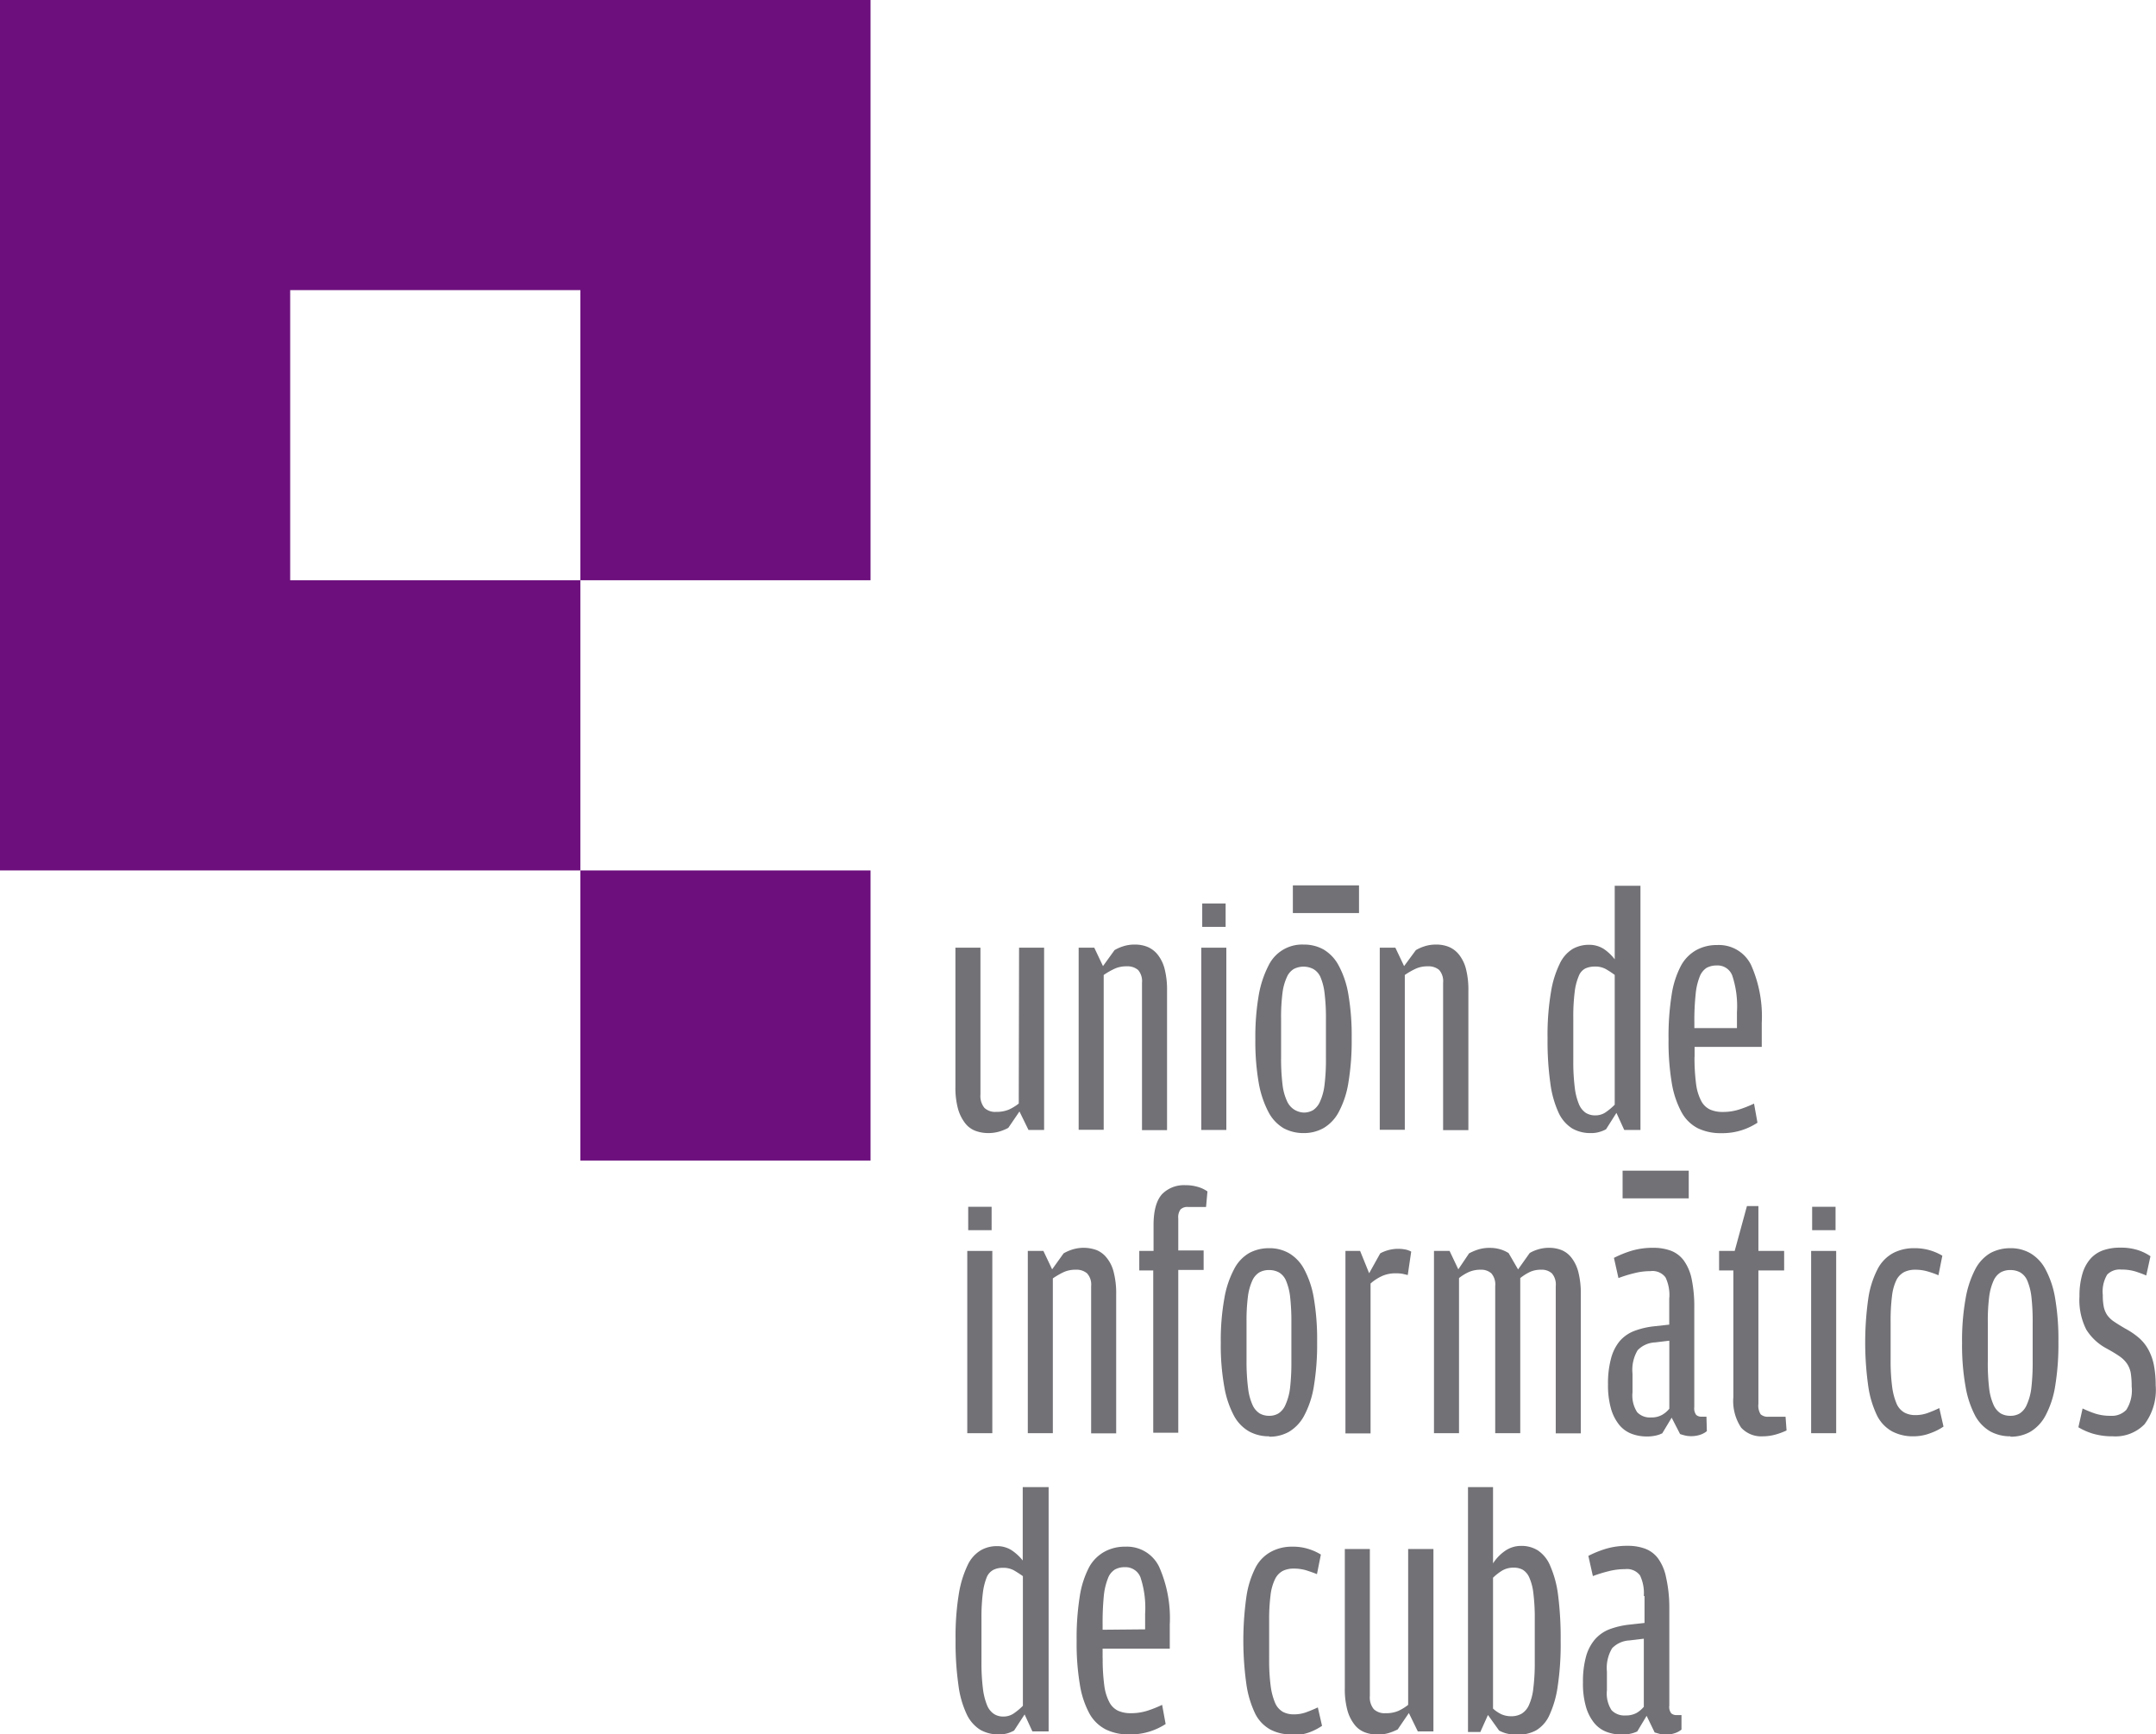 <svg xmlns="http://www.w3.org/2000/svg" viewBox="0 0 276.39 222.38"><defs><style>.cls-1{fill:#6d107d;}.cls-1,.cls-2{fill-rule:evenodd;}.cls-2,.cls-3{fill:#727176;}</style></defs><g id="Capa_2" data-name="Capa 2"><g id="Capa_1-2" data-name="Capa 1"><path class="cls-1" d="M0,111.6V0H111.6V74.4H74.4v37.2Zm111.6,37.2H74.4V111.6h37.2v37.2ZM74.4,37.2H37.2V74.4H74.4Z"/><path class="cls-2" d="M136.35,160.7a5.67,5.67,0,0,1,1.12-.49,4.86,4.86,0,0,1,3.1.07,3.21,3.21,0,0,1,1.31,1,4.61,4.61,0,0,1,.89,1.83,10.76,10.76,0,0,1,.32,2.83v17.84h-3.21V164.9a2.13,2.13,0,0,0-.52-1.63,2.07,2.07,0,0,0-1.45-.47,3.65,3.65,0,0,0-1.56.31,10.59,10.59,0,0,0-1.38.8v19.85h-3.21V160.39h2l1.12,2.36Z"/><path class="cls-2" d="M146.05,162.89v-2.5h1.83v-3.3c0-1.87.37-3.19,1.11-4a3.93,3.93,0,0,1,2.94-1.13,5.54,5.54,0,0,1,1.63.22,4.13,4.13,0,0,1,1.23.58l-.18,2h-2.27a1.24,1.24,0,0,0-1,.31,1.69,1.69,0,0,0-.29,1.16v4.1h3.25v2.5h-3.25v20.87h-3.21V162.89Z"/><path class="cls-2" d="M162.7,184.16a5.27,5.27,0,0,1-2.56-.62,5.08,5.08,0,0,1-1.94-2,12.22,12.22,0,0,1-1.25-3.73,29.91,29.91,0,0,1-.45-5.64,30.21,30.21,0,0,1,.45-5.66,12.41,12.41,0,0,1,1.25-3.77,5,5,0,0,1,1.94-2.08,5.27,5.27,0,0,1,2.56-.62,5,5,0,0,1,2.56.65,5.21,5.21,0,0,1,1.94,2.07,12,12,0,0,1,1.23,3.7,31.42,31.42,0,0,1,.42,5.58,32.77,32.77,0,0,1-.42,5.71,12,12,0,0,1-1.23,3.74,5.31,5.31,0,0,1-1.94,2.08,5.07,5.07,0,0,1-2.56.64Zm0-2.63a2.26,2.26,0,0,0,1.2-.31,2.45,2.45,0,0,0,.9-1.12,7.33,7.33,0,0,0,.58-2.14,28.39,28.39,0,0,0,.17-3.39v-5a27.91,27.91,0,0,0-.17-3.37,7.43,7.43,0,0,0-.55-2.07,2.22,2.22,0,0,0-.9-1,2.66,2.66,0,0,0-1.23-.29,2.49,2.49,0,0,0-1.27.31,2.38,2.38,0,0,0-.9,1.07,7.22,7.22,0,0,0-.55,2,24.45,24.45,0,0,0-.18,3.26v5A27.27,27.27,0,0,0,160,178a7.27,7.27,0,0,0,.57,2.14,2.49,2.49,0,0,0,.92,1.09A2.44,2.44,0,0,0,162.7,181.53Z"/><path class="cls-2" d="M176.94,160.7a4.85,4.85,0,0,1,3.33-.47,2.57,2.57,0,0,1,.64.25l-.44,3-.69-.16a5.22,5.22,0,0,0-.87-.06,4.22,4.22,0,0,0-1.65.31,5.89,5.89,0,0,0-1.56,1v19.22h-3.22V160.39h1.88l1.16,2.86Z"/><path class="cls-2" d="M196.1,160.66a4.63,4.63,0,0,1,1.09-.47,4.83,4.83,0,0,1,1.4-.2,4.36,4.36,0,0,1,1.59.29,3.09,3.09,0,0,1,1.29,1,5,5,0,0,1,.87,1.83,10.81,10.81,0,0,1,.31,2.83v17.84h-3.21V164.9a2.18,2.18,0,0,0-.49-1.63,1.94,1.94,0,0,0-1.38-.47,3.35,3.35,0,0,0-1.45.29,6.58,6.58,0,0,0-1.23.78v19.89h-3.21V164.9a2.18,2.18,0,0,0-.49-1.63,1.94,1.94,0,0,0-1.38-.47,3.68,3.68,0,0,0-1.5.29,6,6,0,0,0-1.27.78v19.89h-3.21V160.39h2l1.12,2.36,1.38-2.05a7.1,7.1,0,0,1,1.16-.49A4.77,4.77,0,0,1,191,160a4.56,4.56,0,0,1,1.31.18,4.16,4.16,0,0,1,1.09.49l1.21,2.09Z"/><path class="cls-2" d="M214,166.41a5.25,5.25,0,0,0-.49-2.63,2.07,2.07,0,0,0-1.92-.8,8.36,8.36,0,0,0-2.11.27,16.53,16.53,0,0,0-2,.62l-.58-2.59a14.28,14.28,0,0,1,2.25-.91,9.56,9.56,0,0,1,2.79-.38,6.41,6.41,0,0,1,2.28.38,3.69,3.69,0,0,1,1.65,1.27,6.17,6.17,0,0,1,1,2.38,17.51,17.51,0,0,1,.33,3.71v12.69a1.39,1.39,0,0,0,.25,1,1,1,0,0,0,.73.22h.58l.05,1.86a2.7,2.7,0,0,1-.85.46,3.62,3.62,0,0,1-1.16.18,3.26,3.26,0,0,1-.8-.09c-.24-.06-.45-.12-.62-.18l-1.08-2.1-1.2,2a3.54,3.54,0,0,1-.87.3,5,5,0,0,1-1.14.11,5.53,5.53,0,0,1-1.89-.33,3.8,3.8,0,0,1-1.59-1.12,5.9,5.9,0,0,1-1.07-2.05,11,11,0,0,1-.4-3.19,12.16,12.16,0,0,1,.38-3.28A5.84,5.84,0,0,1,207.6,172a4.69,4.69,0,0,1,1.83-1.32,10.22,10.22,0,0,1,2.56-.62l2-.22v-3.44Zm0,5.49-1.83.22a3.3,3.3,0,0,0-2.23,1,4.91,4.91,0,0,0-.66,3v2.41a3.92,3.92,0,0,0,.6,2.54,2.23,2.23,0,0,0,1.76.67,2.73,2.73,0,0,0,1.45-.34,3.32,3.32,0,0,0,.91-.78Z"/><path class="cls-2" d="M226,184.16a3.49,3.49,0,0,1-2.79-1.11,6.15,6.15,0,0,1-1-3.94V162.89h-1.83v-2.5h2l1.57-5.75h1.47v5.75h3.3v2.5h-3.3V180a2.08,2.08,0,0,0,.29,1.34,1.38,1.38,0,0,0,1,.31h2.19l.13,1.76a9.2,9.2,0,0,1-1.33.5A6.1,6.1,0,0,1,226,184.16Z"/><path class="cls-2" d="M245.27,184.16a5.71,5.71,0,0,1-2.69-.62,4.75,4.75,0,0,1-1.93-2,12.93,12.93,0,0,1-1.14-3.75,40.32,40.32,0,0,1,0-11.33,12,12,0,0,1,1.19-3.74,4.86,4.86,0,0,1,2-2.06,5.71,5.71,0,0,1,2.69-.62,6.82,6.82,0,0,1,2.12.3A7.15,7.15,0,0,1,249,161l-.5,2.51a12,12,0,0,0-1.45-.51,5.61,5.61,0,0,0-1.53-.2,3.13,3.13,0,0,0-1.39.29,2.34,2.34,0,0,0-1,1,6.28,6.28,0,0,0-.58,2.06,24.79,24.79,0,0,0-.18,3.3v4.92a25.25,25.25,0,0,0,.2,3.47,8.27,8.27,0,0,0,.58,2.17,2.38,2.38,0,0,0,1,1.11,2.88,2.88,0,0,0,1.39.32,4.56,4.56,0,0,0,1.58-.27c.49-.18,1-.39,1.49-.63l.54,2.37a7.07,7.07,0,0,1-1.61.82A6.1,6.1,0,0,1,245.27,184.16Z"/><path class="cls-2" d="M257.73,184.16a5.34,5.34,0,0,1-2.57-.62,5.21,5.21,0,0,1-1.94-2,12.51,12.51,0,0,1-1.24-3.73,29.91,29.91,0,0,1-.45-5.64,30.21,30.21,0,0,1,.45-5.66,12.7,12.7,0,0,1,1.24-3.77,5.18,5.18,0,0,1,1.94-2.08,5.34,5.34,0,0,1,2.57-.62,5,5,0,0,1,2.56.65,5.21,5.21,0,0,1,1.94,2.07,12,12,0,0,1,1.23,3.7,31.42,31.42,0,0,1,.42,5.58,32.77,32.77,0,0,1-.42,5.71,12,12,0,0,1-1.23,3.74,5.31,5.31,0,0,1-1.94,2.08,5.07,5.07,0,0,1-2.56.64Zm0-2.63a2.28,2.28,0,0,0,1.2-.31,2.45,2.45,0,0,0,.9-1.12,7.33,7.33,0,0,0,.58-2.14,28.39,28.39,0,0,0,.17-3.39v-5a27.91,27.91,0,0,0-.17-3.37,7.43,7.43,0,0,0-.55-2.07,2.22,2.22,0,0,0-.9-1,2.66,2.66,0,0,0-1.23-.29,2.49,2.49,0,0,0-1.27.31,2.38,2.38,0,0,0-.9,1.07,7.22,7.22,0,0,0-.55,2,24.45,24.45,0,0,0-.18,3.26v5A27.27,27.27,0,0,0,255,178a7.27,7.27,0,0,0,.57,2.14,2.49,2.49,0,0,0,.92,1.09A2.44,2.44,0,0,0,257.73,181.53Z"/><path class="cls-2" d="M270.86,184.16a8.82,8.82,0,0,1-2.59-.35,8.32,8.32,0,0,1-1.83-.81l.54-2.41a14.44,14.44,0,0,0,1.6.65,6.36,6.36,0,0,0,2,.29,2.55,2.55,0,0,0,2-.76,4.61,4.61,0,0,0,.69-3,11.18,11.18,0,0,0-.11-1.69,3.16,3.16,0,0,0-.45-1.18,3.64,3.64,0,0,0-1-1c-.42-.3-1-.64-1.65-1a6.84,6.84,0,0,1-2.61-2.43,8.37,8.37,0,0,1-.87-4.26,9.85,9.85,0,0,1,.38-2.9,5.06,5.06,0,0,1,1.05-1.94,3.94,3.94,0,0,1,1.63-1.07,6.46,6.46,0,0,1,2.12-.33,7.21,7.21,0,0,1,2.36.33,6.3,6.3,0,0,1,1.56.77l-.54,2.47c-.41-.18-.88-.35-1.4-.52a6.15,6.15,0,0,0-1.81-.24,2.22,2.22,0,0,0-1.8.65,4.25,4.25,0,0,0-.56,2.61,7.24,7.24,0,0,0,.13,1.54,3,3,0,0,0,.45,1.06,3.45,3.45,0,0,0,.87.82c.37.25.84.54,1.4.87a9.83,9.83,0,0,1,1.81,1.23,5.53,5.53,0,0,1,1.2,1.52,7,7,0,0,1,.7,2,13.62,13.62,0,0,1,.22,2.53,7.35,7.35,0,0,1-1.43,5A5.2,5.2,0,0,1,270.86,184.16Z"/><rect class="cls-3" x="208.01" y="150.1" width="8.48" height="3.55"/><path class="cls-2" d="M131.13,190.67h3.3V222h-2.08l-1-2.18L130,221.89a4.8,4.8,0,0,1-.8.34,3.91,3.91,0,0,1-1.15.15,4.65,4.65,0,0,1-2.4-.6,4.72,4.72,0,0,1-1.73-2,12.46,12.46,0,0,1-1.06-3.77,38.81,38.81,0,0,1-.36-5.77,34.06,34.06,0,0,1,.42-5.89,13.63,13.63,0,0,1,1.13-3.68,4.38,4.38,0,0,1,1.67-1.89,4.09,4.09,0,0,1,2.06-.54,3.42,3.42,0,0,1,1.91.53,6.27,6.27,0,0,1,1.42,1.31v-9.38Zm0,11.42c-.33-.24-.69-.47-1.09-.71a2.8,2.8,0,0,0-1.48-.36,2.7,2.7,0,0,0-1.19.25,1.9,1.9,0,0,0-.87.95,8,8,0,0,0-.5,2,25.19,25.19,0,0,0-.18,3.35v5.5a26.55,26.55,0,0,0,.18,3.38,8.28,8.28,0,0,0,.53,2.17,2.43,2.43,0,0,0,.88,1.13,2.16,2.16,0,0,0,1.2.34,2.35,2.35,0,0,0,1.32-.38,7.83,7.83,0,0,0,1.2-1V202.09Zm10.23,10.48a25.31,25.31,0,0,0,.2,3.5,6.34,6.34,0,0,0,.65,2.17,2.47,2.47,0,0,0,1.13,1.11,3.92,3.92,0,0,0,1.63.31,6.88,6.88,0,0,0,2.1-.31,14.89,14.89,0,0,0,1.91-.76l.45,2.46a8.56,8.56,0,0,1-1.89.91,8.24,8.24,0,0,1-2.75.42,6.55,6.55,0,0,1-3-.62,5,5,0,0,1-2.1-2,11.62,11.62,0,0,1-1.25-3.73,32,32,0,0,1-.42-5.64,34,34,0,0,1,.4-5.71,12,12,0,0,1,1.2-3.74,5,5,0,0,1,2-2,5.41,5.41,0,0,1,2.63-.63,4.57,4.57,0,0,1,4.35,2.59,16.29,16.29,0,0,1,1.36,7.4v3.08h-8.61v1.29Zm5.44-3.66v-2a12.44,12.44,0,0,0-.6-4.68,2.05,2.05,0,0,0-2-1.29,2.52,2.52,0,0,0-1.29.31,2.25,2.25,0,0,0-.89,1.16,8.31,8.31,0,0,0-.52,2.25,35.67,35.67,0,0,0-.15,3.64v.66Zm18.75,13.47a5.59,5.59,0,0,1-2.69-.62,4.75,4.75,0,0,1-1.93-2,12.93,12.93,0,0,1-1.14-3.75,40.32,40.32,0,0,1,0-11.33,12,12,0,0,1,1.19-3.74,4.83,4.83,0,0,1,2-2,5.59,5.59,0,0,1,2.69-.63,6.53,6.53,0,0,1,2.12.31,6.7,6.7,0,0,1,1.54.7l-.5,2.51c-.5-.2-1-.37-1.45-.51a5.61,5.61,0,0,0-1.53-.2,3.13,3.13,0,0,0-1.39.29,2.34,2.34,0,0,0-1,1.05,6.36,6.36,0,0,0-.58,2.06,24.85,24.85,0,0,0-.18,3.31v4.92a25.19,25.19,0,0,0,.2,3.46,8.27,8.27,0,0,0,.58,2.17,2.41,2.41,0,0,0,1,1.12,3,3,0,0,0,1.39.31,4.56,4.56,0,0,0,1.58-.27c.49-.18,1-.39,1.49-.62l.54,2.36a7.49,7.49,0,0,1-1.61.83,6.32,6.32,0,0,1-2.27.37Zm15-23.77h3.21V222h-2l-1.15-2.36-1.43,2.1a6.76,6.76,0,0,1-1.14.46,4.67,4.67,0,0,1-1.45.2,4.52,4.52,0,0,1-1.63-.29,3,3,0,0,1-1.33-1,5.21,5.21,0,0,1-.9-1.83,10.27,10.27,0,0,1-.33-2.83V198.61h3.21v18.82a2.37,2.37,0,0,0,.51,1.72,2,2,0,0,0,1.5.51,3.93,3.93,0,0,0,1.63-.29,6,6,0,0,0,1.27-.78v-20Zm9.2,23.46h-1.56v-31.4h3.21v9.78a5.73,5.73,0,0,1,1.54-1.6,3.57,3.57,0,0,1,2.07-.64,3.92,3.92,0,0,1,2.14.58,4.4,4.4,0,0,1,1.59,2,13.46,13.46,0,0,1,1,3.73,43.11,43.11,0,0,1,.33,5.86,36.27,36.27,0,0,1-.38,5.84,13.23,13.23,0,0,1-1.07,3.71,4.34,4.34,0,0,1-1.71,1.94,4.91,4.91,0,0,1-2.37.55,5.6,5.6,0,0,1-1.45-.17,4.5,4.5,0,0,1-.91-.36l-1.43-2-1,2.23Zm1.65-3a4.32,4.32,0,0,0,1.06.72,3,3,0,0,0,1.28.26,2.6,2.6,0,0,0,1.33-.33,2.45,2.45,0,0,0,.95-1.14,7,7,0,0,0,.55-2.15,26.18,26.18,0,0,0,.18-3.39v-5.41a25.47,25.47,0,0,0-.18-3.36,6.74,6.74,0,0,0-.52-2,2.2,2.2,0,0,0-.84-1,2.35,2.35,0,0,0-1.15-.27,2.82,2.82,0,0,0-1.53.4,6.83,6.83,0,0,0-1.13.89v16.77Zm19.33-14.45a5.25,5.25,0,0,0-.49-2.63,2.09,2.09,0,0,0-1.92-.8,8.5,8.5,0,0,0-2.12.27,17.69,17.69,0,0,0-2,.62l-.58-2.59a13.54,13.54,0,0,1,2.25-.91,9.56,9.56,0,0,1,2.79-.38,6.31,6.31,0,0,1,2.27.38,3.66,3.66,0,0,1,1.65,1.27,6.17,6.17,0,0,1,1,2.38A17.61,17.61,0,0,1,214,206v12.68a1.34,1.34,0,0,0,.25,1,1,1,0,0,0,.73.22h.58l0,1.86a2.52,2.52,0,0,1-.85.46,3.62,3.62,0,0,1-1.16.18,3.26,3.26,0,0,1-.8-.09l-.63-.18L211.09,220l-1.2,2a4,4,0,0,1-.87.29,5,5,0,0,1-1.14.11,5.49,5.49,0,0,1-1.89-.33,3.8,3.8,0,0,1-1.59-1.12,5.9,5.9,0,0,1-1.07-2.05,10.65,10.65,0,0,1-.4-3.19,12.08,12.08,0,0,1,.38-3.27,5.8,5.8,0,0,1,1.11-2.19,4.76,4.76,0,0,1,1.83-1.32,10.41,10.41,0,0,1,2.57-.62l2-.22v-3.44Zm0,5.49-1.83.22a3.3,3.3,0,0,0-2.23,1,4.9,4.9,0,0,0-.67,3v2.41a3.9,3.9,0,0,0,.6,2.54,2.26,2.26,0,0,0,1.77.67,2.86,2.86,0,0,0,1.45-.33,3.7,3.7,0,0,0,.91-.78Z"/><path class="cls-2" d="M232.18,160.39h3.21v23.37h-3.21V160.39Zm3.13-5.66h-3v3h3Z"/><path class="cls-2" d="M130.64,121.51h3.21v23.37h-2l-1.16-2.37-1.43,2.1a6,6,0,0,1-1.14.47,5,5,0,0,1-1.45.2,4.74,4.74,0,0,1-1.63-.29,3,3,0,0,1-1.33-1,5.39,5.39,0,0,1-.9-1.83,10.32,10.32,0,0,1-.33-2.83V121.51h3.21v18.82a2.41,2.41,0,0,0,.51,1.72,2,2,0,0,0,1.5.51,4.1,4.1,0,0,0,1.63-.29,6,6,0,0,0,1.27-.78Z"/><path class="cls-2" d="M142.88,121.82a5.31,5.31,0,0,1,1.11-.49,4.62,4.62,0,0,1,1.47-.22,4.26,4.26,0,0,1,1.63.29,3.31,3.31,0,0,1,1.32,1,4.89,4.89,0,0,1,.89,1.83,10.75,10.75,0,0,1,.31,2.83v17.84H146.4V126a2.18,2.18,0,0,0-.51-1.64,2.1,2.1,0,0,0-1.45-.46,3.59,3.59,0,0,0-1.56.31,9.63,9.63,0,0,0-1.39.8v19.85h-3.21V121.51h2l1.12,2.36Z"/><path class="cls-2" d="M167.13,145.28a5.34,5.34,0,0,1-2.57-.62,5.18,5.18,0,0,1-1.94-2.06,12.72,12.72,0,0,1-1.25-3.72,30.87,30.87,0,0,1-.44-5.64,31.38,31.38,0,0,1,.44-5.67,13.19,13.19,0,0,1,1.25-3.77,4.78,4.78,0,0,1,4.51-2.69,5.09,5.09,0,0,1,2.56.64,5.24,5.24,0,0,1,1.94,2.08,11.87,11.87,0,0,1,1.23,3.7,31.3,31.3,0,0,1,.42,5.57,32.69,32.69,0,0,1-.42,5.71,11.94,11.94,0,0,1-1.23,3.75,5.21,5.21,0,0,1-1.94,2.07,5.1,5.1,0,0,1-2.56.65Zm0-2.63a2.38,2.38,0,0,0,1.2-.31,2.51,2.51,0,0,0,.9-1.12,7.14,7.14,0,0,0,.57-2.14,26.18,26.18,0,0,0,.18-3.39v-5a25.74,25.74,0,0,0-.18-3.37,7.3,7.3,0,0,0-.54-2.08,2.2,2.2,0,0,0-.91-1,2.73,2.73,0,0,0-2.49,0,2.27,2.27,0,0,0-.9,1.07,6.82,6.82,0,0,0-.55,2,24.34,24.34,0,0,0-.18,3.26v5a27.09,27.09,0,0,0,.18,3.45,6.89,6.89,0,0,0,.57,2.14,2.46,2.46,0,0,0,.92,1.1A2.52,2.52,0,0,0,167.13,142.65Z"/><path class="cls-2" d="M181.51,121.82a5.56,5.56,0,0,1,1.11-.49,4.62,4.62,0,0,1,1.47-.22,4.26,4.26,0,0,1,1.63.29,3.31,3.31,0,0,1,1.32,1,4.89,4.89,0,0,1,.89,1.83,10.75,10.75,0,0,1,.31,2.83v17.84H185V126a2.18,2.18,0,0,0-.51-1.64,2.1,2.1,0,0,0-1.45-.46,3.59,3.59,0,0,0-1.56.31,9.63,9.63,0,0,0-1.39.8v19.85h-3.21V121.51h2l1.12,2.36Z"/><path class="cls-2" d="M207,113.57h3.3v31.31h-2.08l-1-2.19-1.33,2.1a3.87,3.87,0,0,1-.8.33,3.59,3.59,0,0,1-1.15.16,4.65,4.65,0,0,1-2.4-.6,4.72,4.72,0,0,1-1.73-2,13.17,13.17,0,0,1-1.06-3.77,39,39,0,0,1-.36-5.78,32.84,32.84,0,0,1,.43-5.88,12.85,12.85,0,0,1,1.13-3.68,4.39,4.39,0,0,1,1.66-1.9,4.19,4.19,0,0,1,2.06-.53,3.47,3.47,0,0,1,1.91.52A5.91,5.91,0,0,1,207,123v-9.38ZM207,125a12.89,12.89,0,0,0-1.09-.72,2.78,2.78,0,0,0-1.47-.35,2.89,2.89,0,0,0-1.2.24,1.83,1.83,0,0,0-.86,1,7.45,7.45,0,0,0-.51,2,25.47,25.47,0,0,0-.18,3.36V136a26.28,26.28,0,0,0,.18,3.37,8.08,8.08,0,0,0,.53,2.17,2.48,2.48,0,0,0,.88,1.14,2.23,2.23,0,0,0,1.2.33,2.34,2.34,0,0,0,1.32-.37,7.94,7.94,0,0,0,1.2-1V125Zm10.23,10.48a25.52,25.52,0,0,0,.2,3.5,6.43,6.43,0,0,0,.65,2.16,2.46,2.46,0,0,0,1.14,1.12,3.87,3.87,0,0,0,1.62.31,6.79,6.79,0,0,0,2.1-.31,15.63,15.63,0,0,0,1.92-.76l.44,2.45a8.32,8.32,0,0,1-1.89.92,8.17,8.17,0,0,1-2.74.42,6.73,6.73,0,0,1-3-.62,5,5,0,0,1-2.1-2.06,11.89,11.89,0,0,1-1.25-3.72,32,32,0,0,1-.42-5.64,33.94,33.94,0,0,1,.4-5.71,11.71,11.71,0,0,1,1.21-3.75,5.05,5.05,0,0,1,2-2,5.41,5.41,0,0,1,2.63-.62,4.58,4.58,0,0,1,4.35,2.58,16.23,16.23,0,0,1,1.36,7.41v3.07h-8.61v1.3Zm5.44-3.66v-2.05a12.44,12.44,0,0,0-.6-4.68,2,2,0,0,0-2-1.3,2.63,2.63,0,0,0-1.3.31,2.35,2.35,0,0,0-.89,1.16,8.16,8.16,0,0,0-.51,2.26,32.3,32.3,0,0,0-.16,3.63v.67Z"/><rect class="cls-3" x="165.74" y="113.52" width="8.48" height="3.55"/><path class="cls-2" d="M154,121.51h3.21v23.37H154V121.51Zm3.12-5.67h-3v3h3Z"/><path class="cls-2" d="M124,160.39h3.21v23.37H124V160.39Zm3.12-5.66h-3v3h3Z"/></g></g></svg>